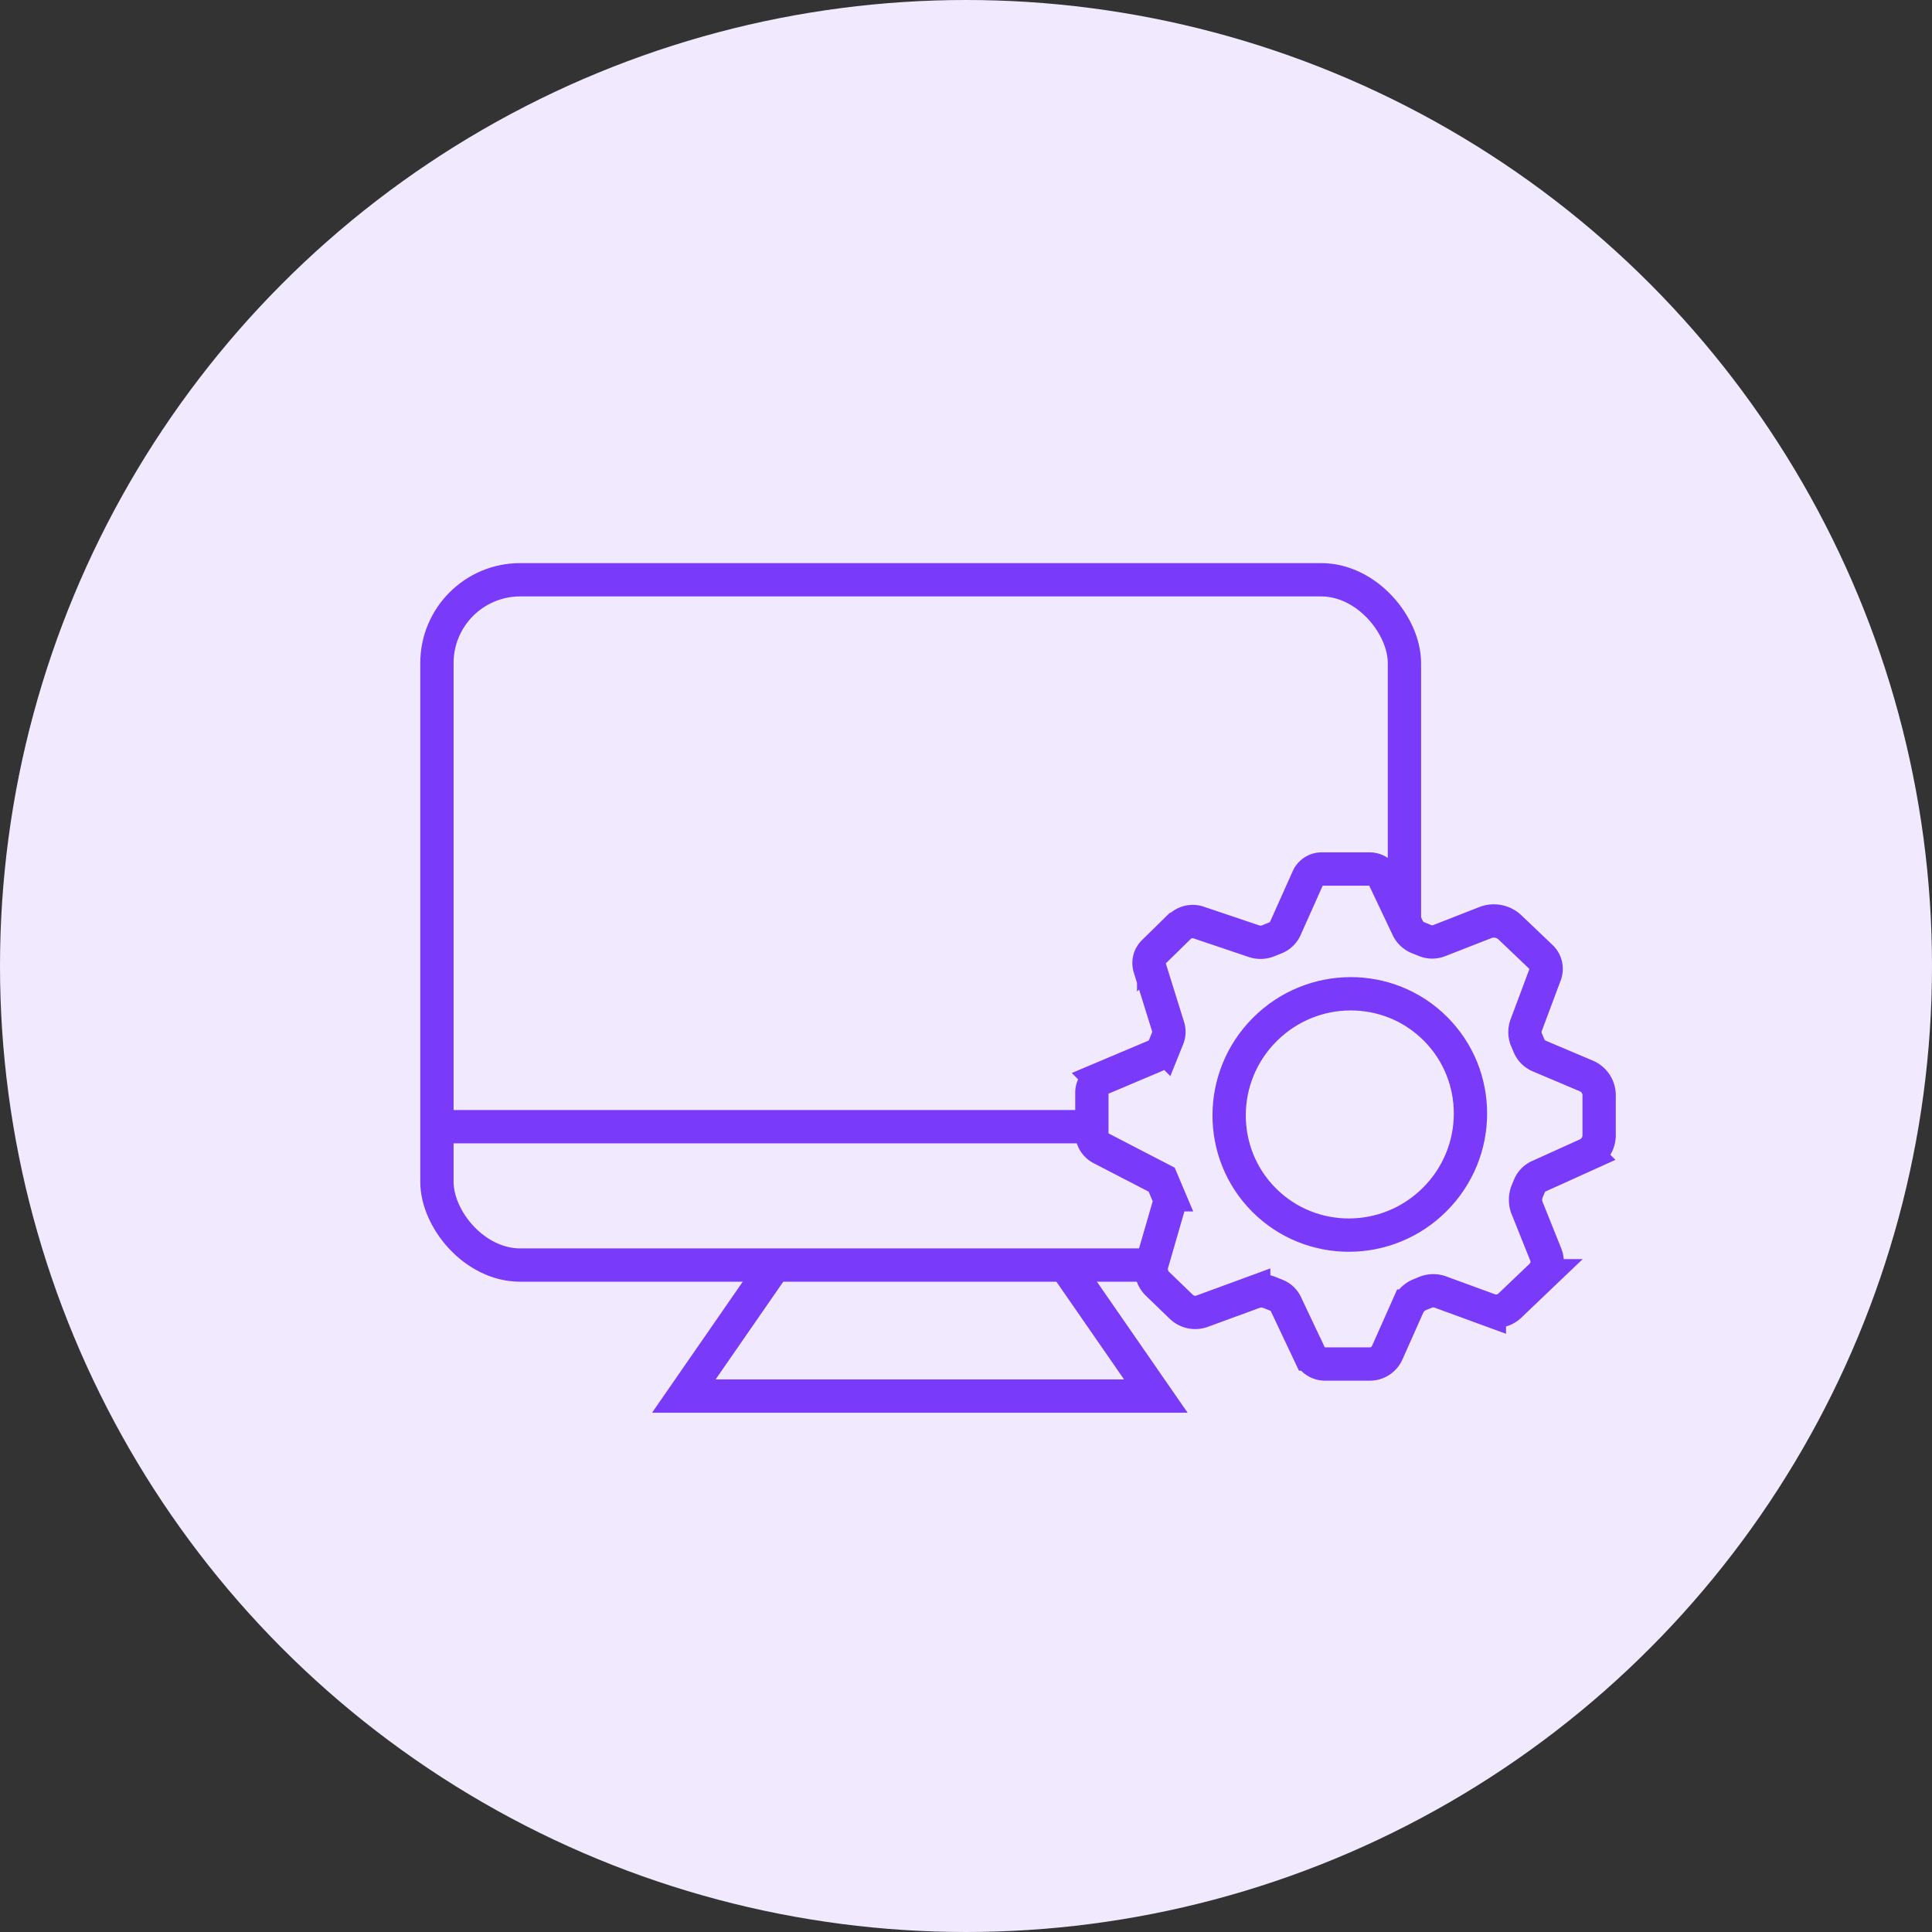 <svg xmlns="http://www.w3.org/2000/svg" width="58" height="58" viewBox="0 0 58 58">
  <rect x="0" y="0" width="58" height="58" fill="#333333" stroke="none"/>
  <g id="Group_398" data-name="Group 398" transform="translate(-180 -5357)">
    <circle id="Ellipse_50" data-name="Ellipse 50" cx="29" cy="29" r="29" transform="translate(180 5357)" fill="#f1eafe"/>
    <g id="Group_345" data-name="Group 345" transform="translate(-1 1.405)">
      <g id="Group_344" data-name="Group 344" transform="translate(194.117 5373)">
        <line id="Line_592" data-name="Line 592" x2="29.045" transform="translate(0 16.419)" fill="none" stroke="#793afa" stroke-miterlimit="10" stroke-width="1"/>
        <g id="Group_285" data-name="Group 285" transform="translate(0 0)">
          <rect id="Rectangle_2475" data-name="Rectangle 2475" width="29.045" height="20.573" rx="2.5" fill="none" stroke="#793afa" stroke-miterlimit="10" stroke-width="1"/>
          <path id="Path_8447" data-name="Path 8447" d="M147.125,220.65l2.723,3.933H135.678l2.723-3.933" transform="translate(-128.266 -200.077)" fill="none" stroke="#793afa" stroke-miterlimit="10" stroke-width="1"/>
        </g>
      </g>
      <path id="Path_8424" data-name="Path 8424" d="M-366.466,1457.847l-.788.772a.466.466,0,0,0-.119.471l.554,1.778a.5.5,0,0,1-.016.342l-.1.248a.537.537,0,0,1-.285.285l-1.613.681a.451.451,0,0,0-.276.415v1.216a.517.517,0,0,0,.28.459l1.816.941.192.454a.486.486,0,0,1,.019.329l-.5,1.726a.617.617,0,0,0,.162.616l.713.689a.605.605,0,0,0,.631.133l1.545-.567a.661.661,0,0,1,.479.008l.211.085a.528.528,0,0,1,.276.261l.709,1.5a.516.516,0,0,0,.467.3h1.344a.571.571,0,0,0,.522-.339l.623-1.4a.665.665,0,0,1,.359-.346l.168-.068a.622.622,0,0,1,.447-.008l1.47.538a.592.592,0,0,0,.611-.127l.943-.9a.582.582,0,0,0,.139-.636l-.557-1.389a.678.678,0,0,1,0-.512l.068-.163a.547.547,0,0,1,.279-.287l1.437-.65a.639.639,0,0,0,.375-.582v-1.2a.629.629,0,0,0-.384-.579l-1.418-.6a.573.573,0,0,1-.3-.3l-.079-.188a.594.594,0,0,1-.009-.436l.569-1.522a.487.487,0,0,0-.12-.522l-.935-.891a.7.7,0,0,0-.738-.146l-1.389.543a.561.561,0,0,1-.414,0l-.221-.089a.58.58,0,0,1-.307-.289l-.709-1.495a.486.486,0,0,0-.439-.278h-1.435a.453.453,0,0,0-.414.268l-.677,1.513a.551.551,0,0,1-.294.285l-.221.089a.614.614,0,0,1-.426.013l-1.669-.563a.539.539,0,0,0-.548.125" transform="translate(582.888 3925.555)" fill="#f1eafe" stroke="#793afa" stroke-width="1"/>
      <ellipse id="Ellipse_547" data-name="Ellipse 547" cx="3.637" cy="3.608" rx="3.637" ry="3.608" transform="translate(216.399 5389.072) rotate(-45)" fill="none" stroke="#793afa" stroke-miterlimit="10" stroke-width="1"/>
    </g>
  </g>
</svg>
